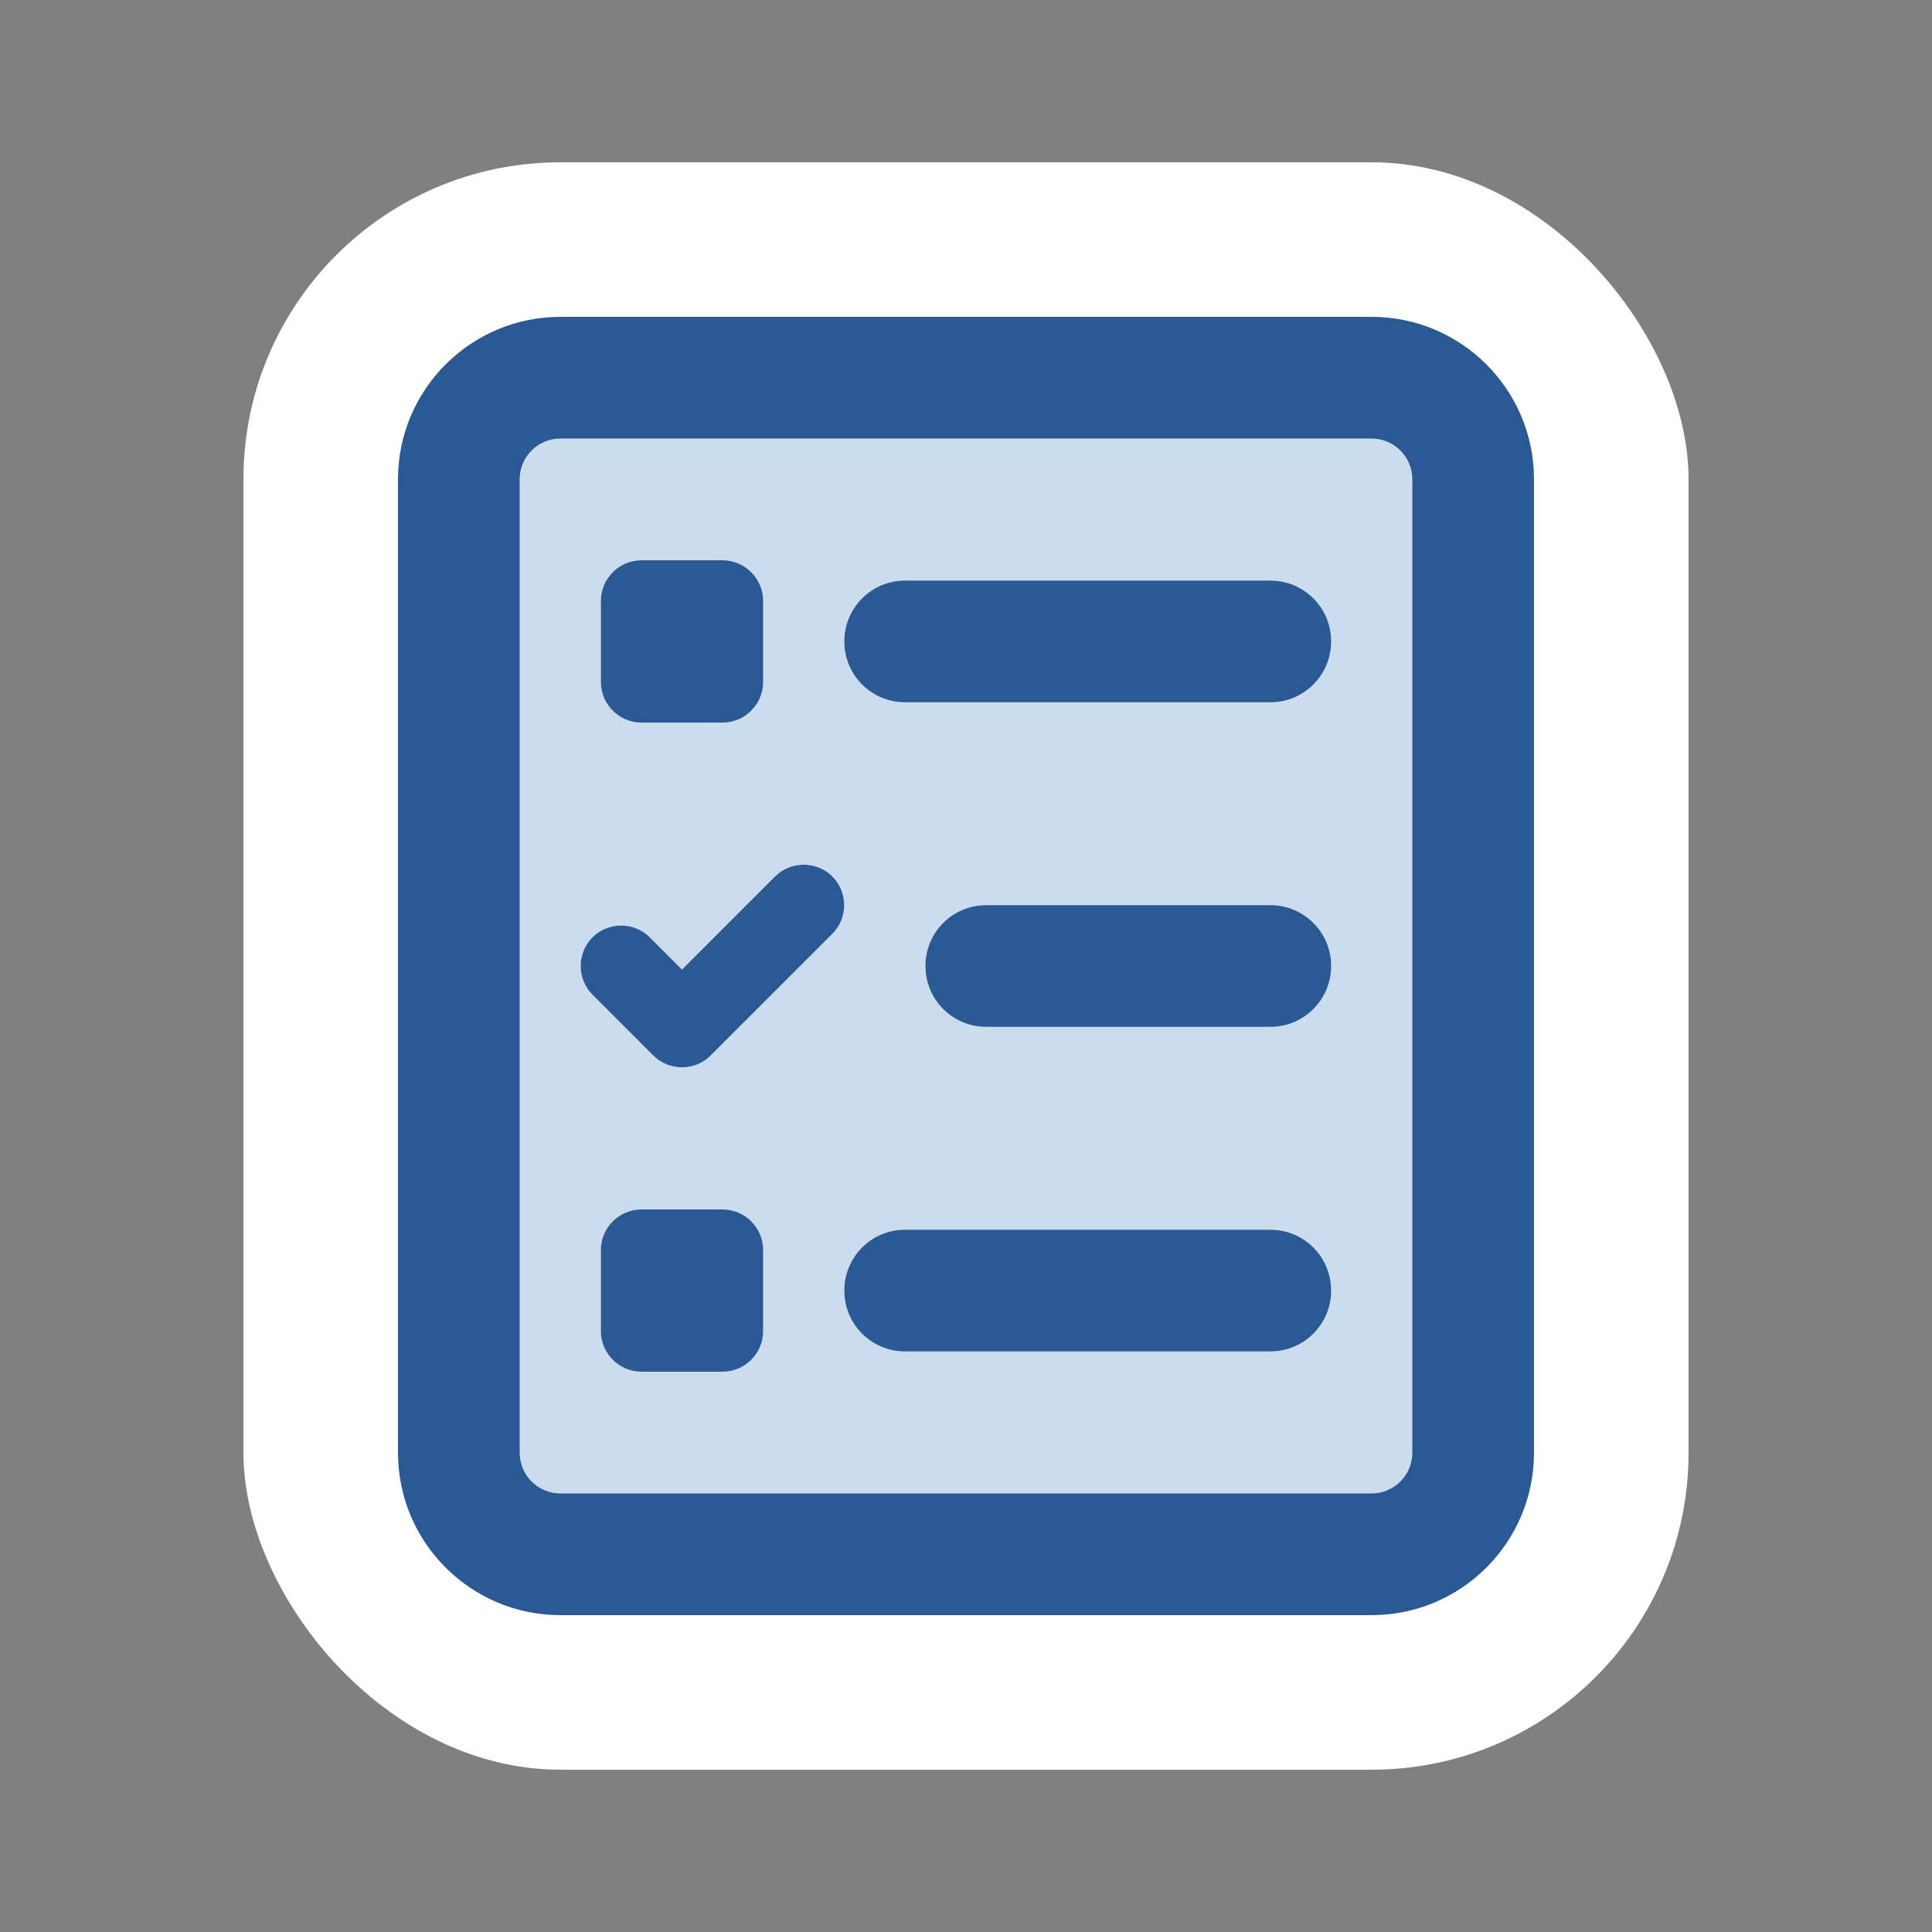 <?xml version="1.0" encoding="UTF-8"?><svg id="Layer_2" xmlns="http://www.w3.org/2000/svg" viewBox="0 0 350 350"><rect x="0" y="0" width="350" height="350" fill="#808080" stroke="none"/><defs><style>.cls-1{fill:#2b5994;}.cls-2{fill:#fff;}.cls-3{fill:none;}.cls-4{fill:#ccdcef;}</style></defs><g id="sr-asset"><g id="ind-i-compl-to-conv"><g id="icon"><rect id="bg" class="cls-2" x="44.102" y="29.403" width="261.795" height="291.195" rx="57.399" ry="57.399"/><g id="icon-2"><path class="cls-4" d="M167.65,175c0-6.11,4.915-11.025,11.025-11.025h51.449c6.11,0,11.025,4.915,11.025,11.025s-4.915,11.025-11.025,11.025h-51.449c-6.11,0-11.025-4.915-11.025-11.025ZM152.951,233.799c0-6.11,4.915-11.025,11.025-11.025h66.148c6.11,0,11.025,4.915,11.025,11.025s-4.915,11.025-11.025,11.025h-66.148c-6.11,0-11.025-4.915-11.025-11.025ZM152.951,116.201c0-6.11,4.915-11.025,11.025-11.025h66.148c6.11,0,11.025,4.915,11.025,11.025s-4.915,11.025-11.025,11.025h-66.148c-6.11,0-11.025-4.915-11.025-11.025ZM108.852,226.449c0-4.042,3.307-7.35,7.35-7.35h14.7c4.042,0,7.35,3.307,7.35,7.35v14.7c0,4.042-3.307,7.35-7.35,7.35h-14.7c-4.042,0-7.35-3.307-7.35-7.35v-14.7ZM108.852,108.852c0-4.042,3.307-7.35,7.35-7.35h14.7c4.042,0,7.35,3.307,7.35,7.35v14.7c0,4.042-3.307,7.35-7.35,7.35h-14.7c-4.042,0-7.35-3.307-7.35-7.35v-14.7ZM107.336,169.809c2.848-2.848,7.534-2.848,10.382,0l5.834,5.834,16.859-16.859c2.848-2.848,7.534-2.848,10.382,0s2.848,7.534,0,10.382l-22.049,22.049c-2.848,2.848-7.534,2.848-10.382,0l-11.025-11.025c-2.848-2.848-2.848-7.534,0-10.382ZM94.152,86.802v176.396c0,4.042,3.307,7.35,7.35,7.35h146.996c4.042,0,7.35-3.307,7.35-7.35V86.802c0-4.042-3.307-7.35-7.35-7.35H101.502c-4.042,0-7.35,3.307-7.35,7.35Z"/><path class="cls-1" d="M150.791,169.166c2.848-2.848,2.848-7.534,0-10.382s-7.534-2.848-10.382,0l-16.859,16.859-5.834-5.834c-2.848-2.848-7.534-2.848-10.382,0-2.848,2.848-2.848,7.534,0,10.382l11.025,11.025c2.848,2.848,7.534,2.848,10.382,0l22.049-22.049ZM152.951,233.799c0,6.11,4.915,11.025,11.025,11.025h66.148c6.11,0,11.025-4.915,11.025-11.025s-4.915-11.025-11.025-11.025h-66.148c-6.11,0-11.025,4.915-11.025,11.025ZM167.65,175c0,6.11,4.915,11.025,11.025,11.025h51.449c6.11,0,11.025-4.915,11.025-11.025s-4.915-11.025-11.025-11.025h-51.449c-6.11,0-11.025,4.915-11.025,11.025ZM152.951,116.201c0,6.11,4.915,11.025,11.025,11.025h66.148c6.11,0,11.025-4.915,11.025-11.025s-4.915-11.025-11.025-11.025h-66.148c-6.11,0-11.025,4.915-11.025,11.025ZM116.201,219.099c-4.042,0-7.35,3.307-7.35,7.35v14.7c0,4.042,3.307,7.35,7.35,7.35h14.7c4.042,0,7.35-3.307,7.35-7.35v-14.7c0-4.042-3.307-7.35-7.35-7.35h-14.7ZM108.852,108.852v14.7c0,4.042,3.307,7.35,7.35,7.35h14.7c4.042,0,7.35-3.307,7.35-7.35v-14.7c0-4.042-3.307-7.35-7.35-7.35h-14.7c-4.042,0-7.35,3.307-7.35,7.35ZM101.502,57.403c-16.216,0-29.399,13.184-29.399,29.399v176.396c0,16.216,13.184,29.399,29.399,29.399h146.996c16.216,0,29.399-13.184,29.399-29.399V86.802c0-16.216-13.184-29.399-29.399-29.399H101.502ZM248.498,79.452c4.042,0,7.35,3.307,7.35,7.35v176.396c0,4.042-3.307,7.35-7.35,7.35H101.502c-4.042,0-7.35-3.307-7.35-7.35V86.802c0-4.042,3.307-7.35,7.35-7.35h146.996Z"/></g></g><path id="container" class="cls-3" d="M350,0v350H0V0h350Z"/></g></g></svg>